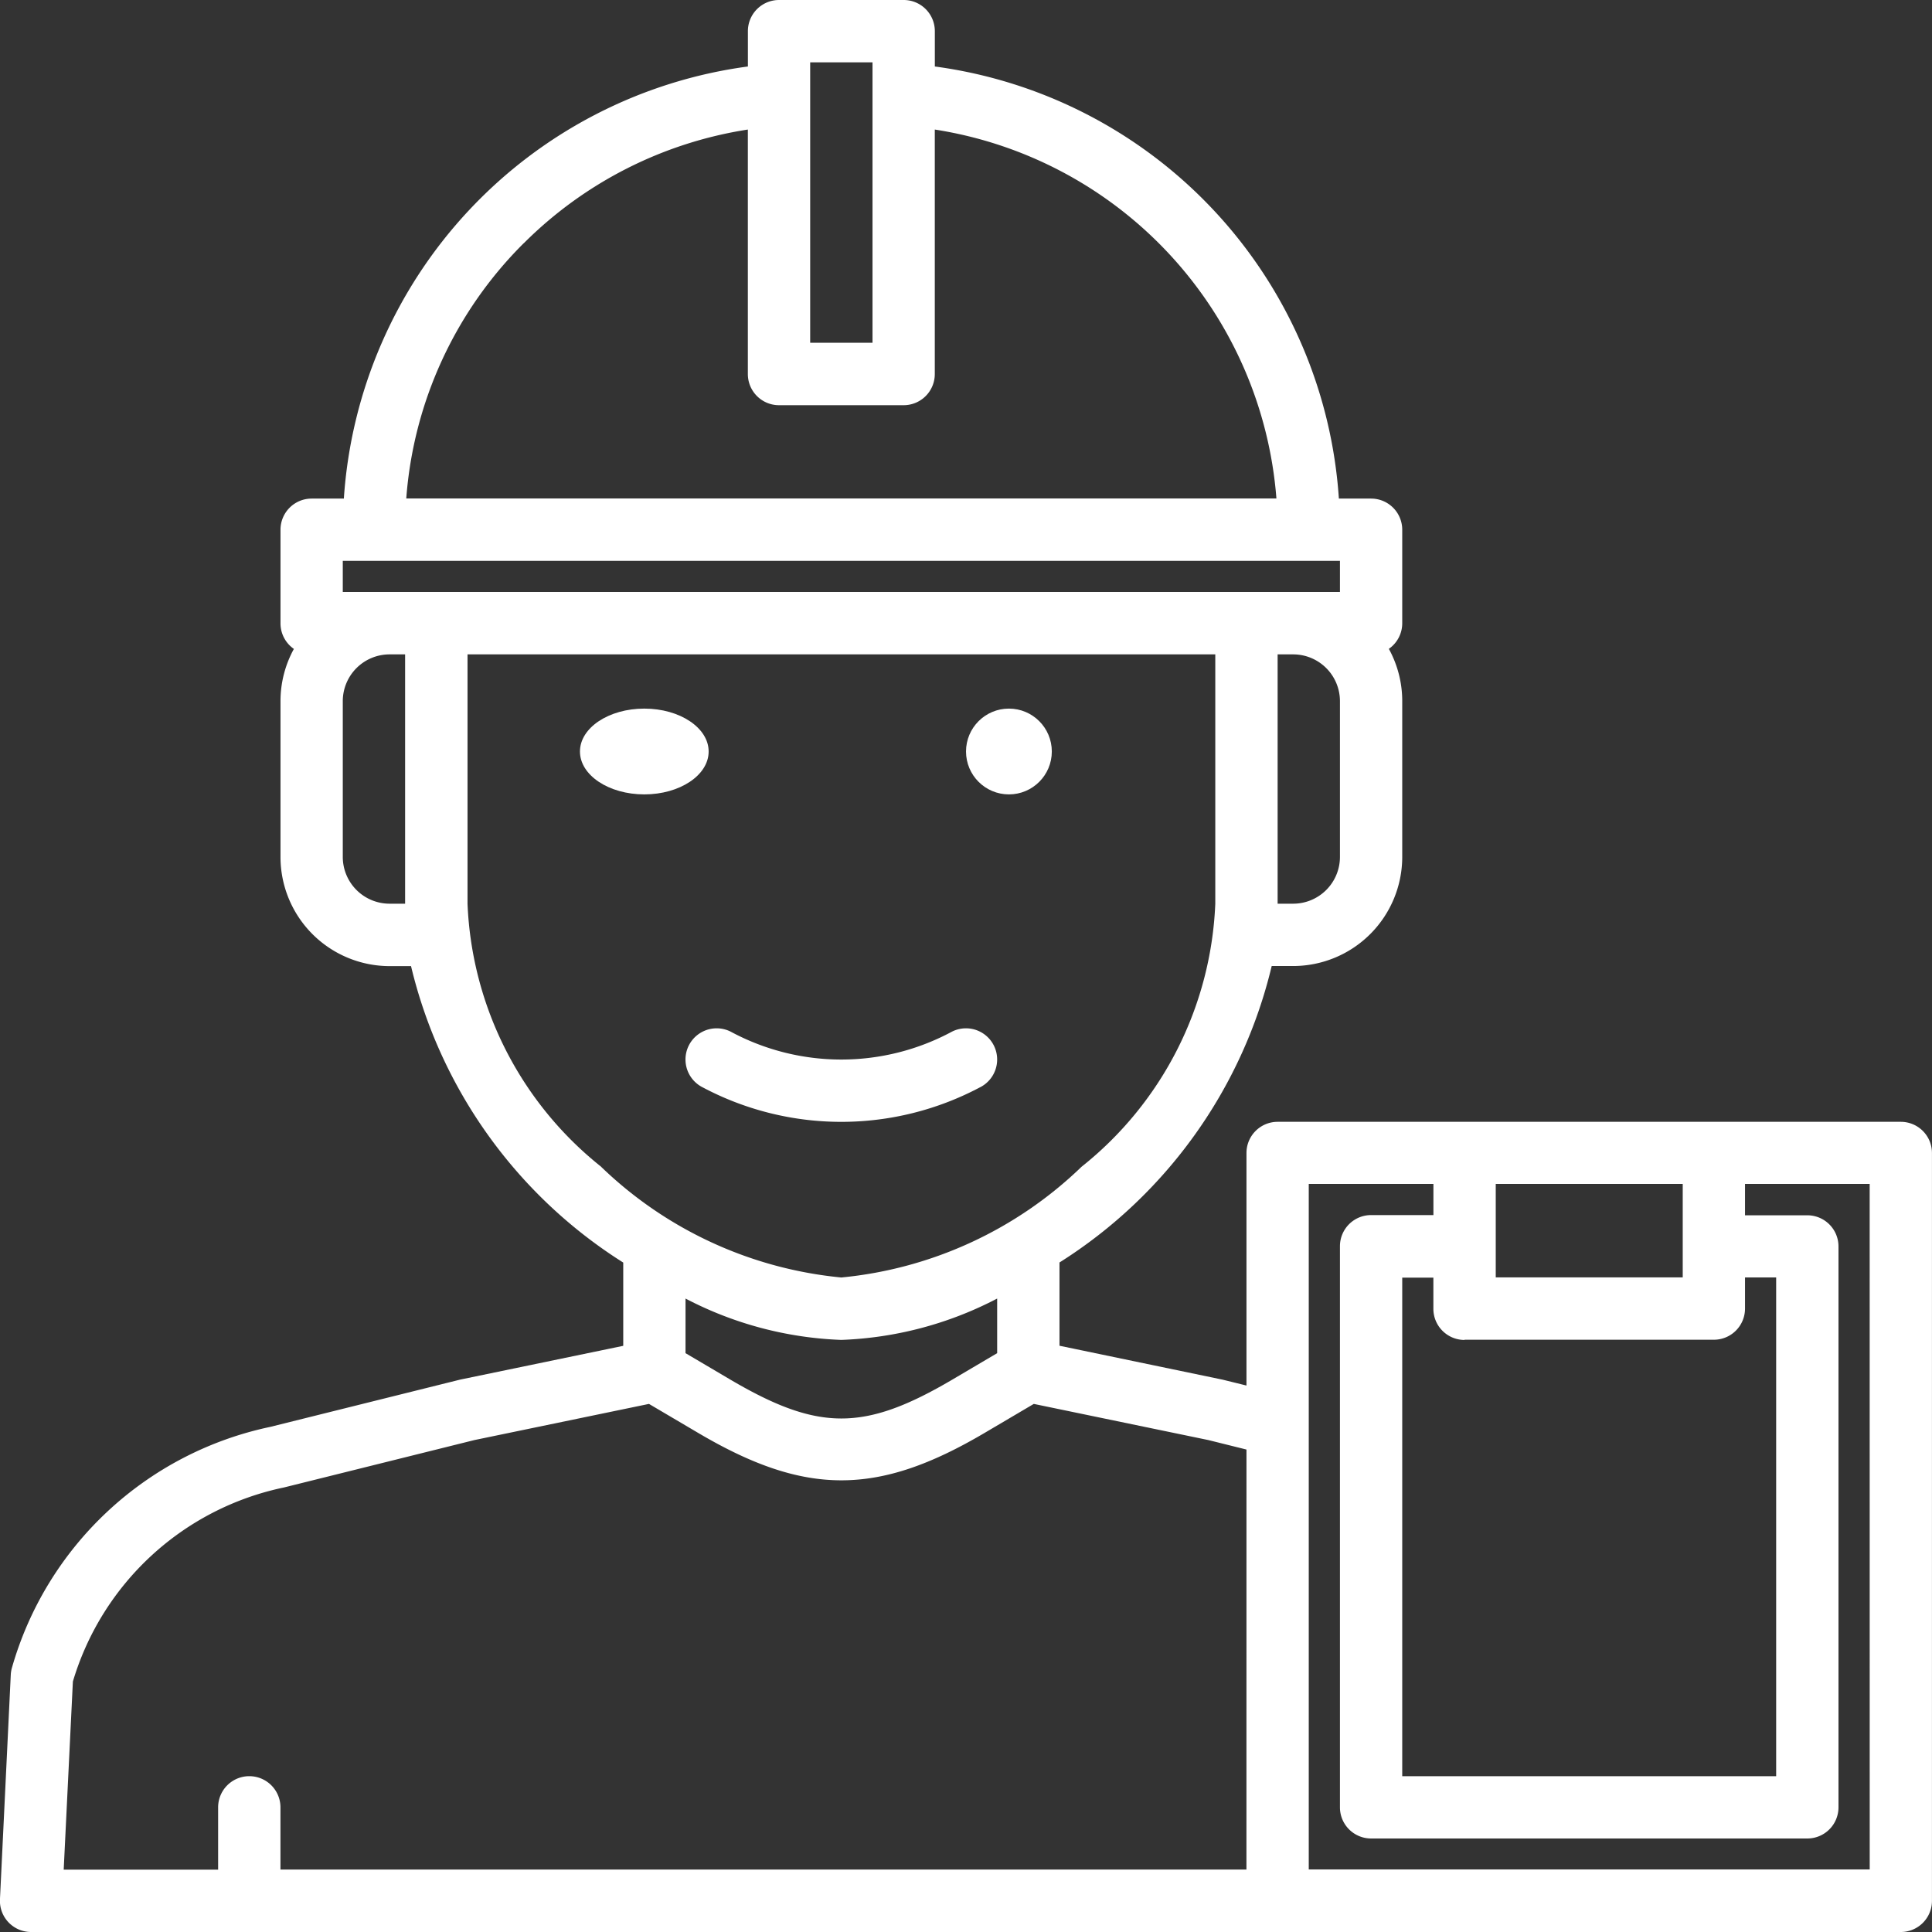 <svg xmlns="http://www.w3.org/2000/svg" width="45.039" height="45.039" viewBox="0 0 45.039 45.039">
  <rect x="0" y="0" width="45.039" height="45.039" fill="#333333" stroke="none"/>
  <g id="supplier-white" transform="translate(-8.001 -8)">
    <ellipse id="Ellipse_1" data-name="Ellipse 1" cx="1.5" cy="1" rx="1.5" ry="1" transform="translate(21.521 24.519)" fill="#fff"/>
    <circle id="Ellipse_2" data-name="Ellipse 2" cx="1" cy="1" r="1" transform="translate(30.521 24.519)" fill="#fff"/>
    <path id="Path_51" data-name="Path 51" d="M190.861,273.375a.726.726,0,1,0-.65-1.3,5.44,5.44,0,0,1-5.162,0,.726.726,0,1,0-.65,1.3,6.894,6.894,0,0,0,6.461,0Z" transform="translate(-160.016 -240.026)" fill="#fff"/>
    <path id="Path_52" data-name="Path 52" d="M52.313,34.152H37.785a.726.726,0,0,0-.726.726V40.3l-.551-.136-.028-.006L32.7,39.372V37.431a11.261,11.261,0,0,0,4.947-6.911h.5a2.545,2.545,0,0,0,2.543-2.543V24.345a2.528,2.528,0,0,0-.312-1.219.726.726,0,0,0,.312-.6V20.349a.726.726,0,0,0-.726-.726h-.751A10.894,10.894,0,0,0,29.794,9.55V8.726A.726.726,0,0,0,29.067,8H26.162a.726.726,0,0,0-.726.726V9.55a10.893,10.893,0,0,0-9.419,10.073h-.751a.726.726,0,0,0-.726.726v2.179a.726.726,0,0,0,.312.6,2.528,2.528,0,0,0-.312,1.219v3.632a2.545,2.545,0,0,0,2.543,2.543h.5a11.261,11.261,0,0,0,4.947,6.911v1.941l-3.779.783-.028.006-4.419,1.1A7.973,7.973,0,0,0,8.279,46.88a.723.723,0,0,0-.027.165L8,52.278a.726.726,0,0,0,.726.761H52.313a.726.726,0,0,0,.726-.726V34.878A.726.726,0,0,0,52.313,34.152ZM39.238,27.977a1.091,1.091,0,0,1-1.09,1.09h-.363V23.255h.363a1.091,1.091,0,0,1,1.09,1.09ZM26.888,9.453h1.453v6.538H26.888ZM20.21,13.672a9.429,9.429,0,0,1,5.225-2.652v5.7a.726.726,0,0,0,.726.726h2.906a.726.726,0,0,0,.726-.726v-5.7a9.444,9.444,0,0,1,7.964,8.6H17.472a9.373,9.373,0,0,1,2.739-5.951ZM17.445,29.067h-.363a1.091,1.091,0,0,1-1.09-1.09V24.345a1.091,1.091,0,0,1,1.09-1.09h.363ZM15.992,21.8v-.726H39.238V21.8Zm6.024,13.4A8.266,8.266,0,0,1,18.9,29.067V23.255H36.332v5.811A8.266,8.266,0,0,1,33.214,35.2a9.346,9.346,0,0,1-5.6,2.581,9.346,9.346,0,0,1-5.6-2.581Zm9.231,3.069v1.276l-1.039.613c-2.06,1.213-3.126,1.213-5.187,0l-1.039-.613V38.272a8.5,8.5,0,0,0,3.632.964A8.5,8.5,0,0,0,31.247,38.272Zm5.811,13.314H14.539V50.133a.726.726,0,1,0-1.453,0v1.453h-3.6L9.7,47.2a6.523,6.523,0,0,1,4.916-4.523l.025-.006,4.419-1.1,4.07-.843,1.155.681c2.49,1.467,4.171,1.467,6.661,0l1.155-.681,4.07.843.888.221ZM42.87,35.6h4.359v2.179H42.87Zm-.726,3.632h5.811a.726.726,0,0,0,.726-.726v-.726h.726V49.407H40.69V37.784h.726v.726A.726.726,0,0,0,42.143,39.237Zm9.444,12.349H38.511V35.6h2.906v.726H39.964a.726.726,0,0,0-.726.726V50.133a.726.726,0,0,0,.726.726h10.17a.726.726,0,0,0,.726-.726V37.057a.726.726,0,0,0-.726-.726H48.681V35.6h2.906Z" transform="translate(0 0)" fill="#fff"/>
  </g>
</svg>